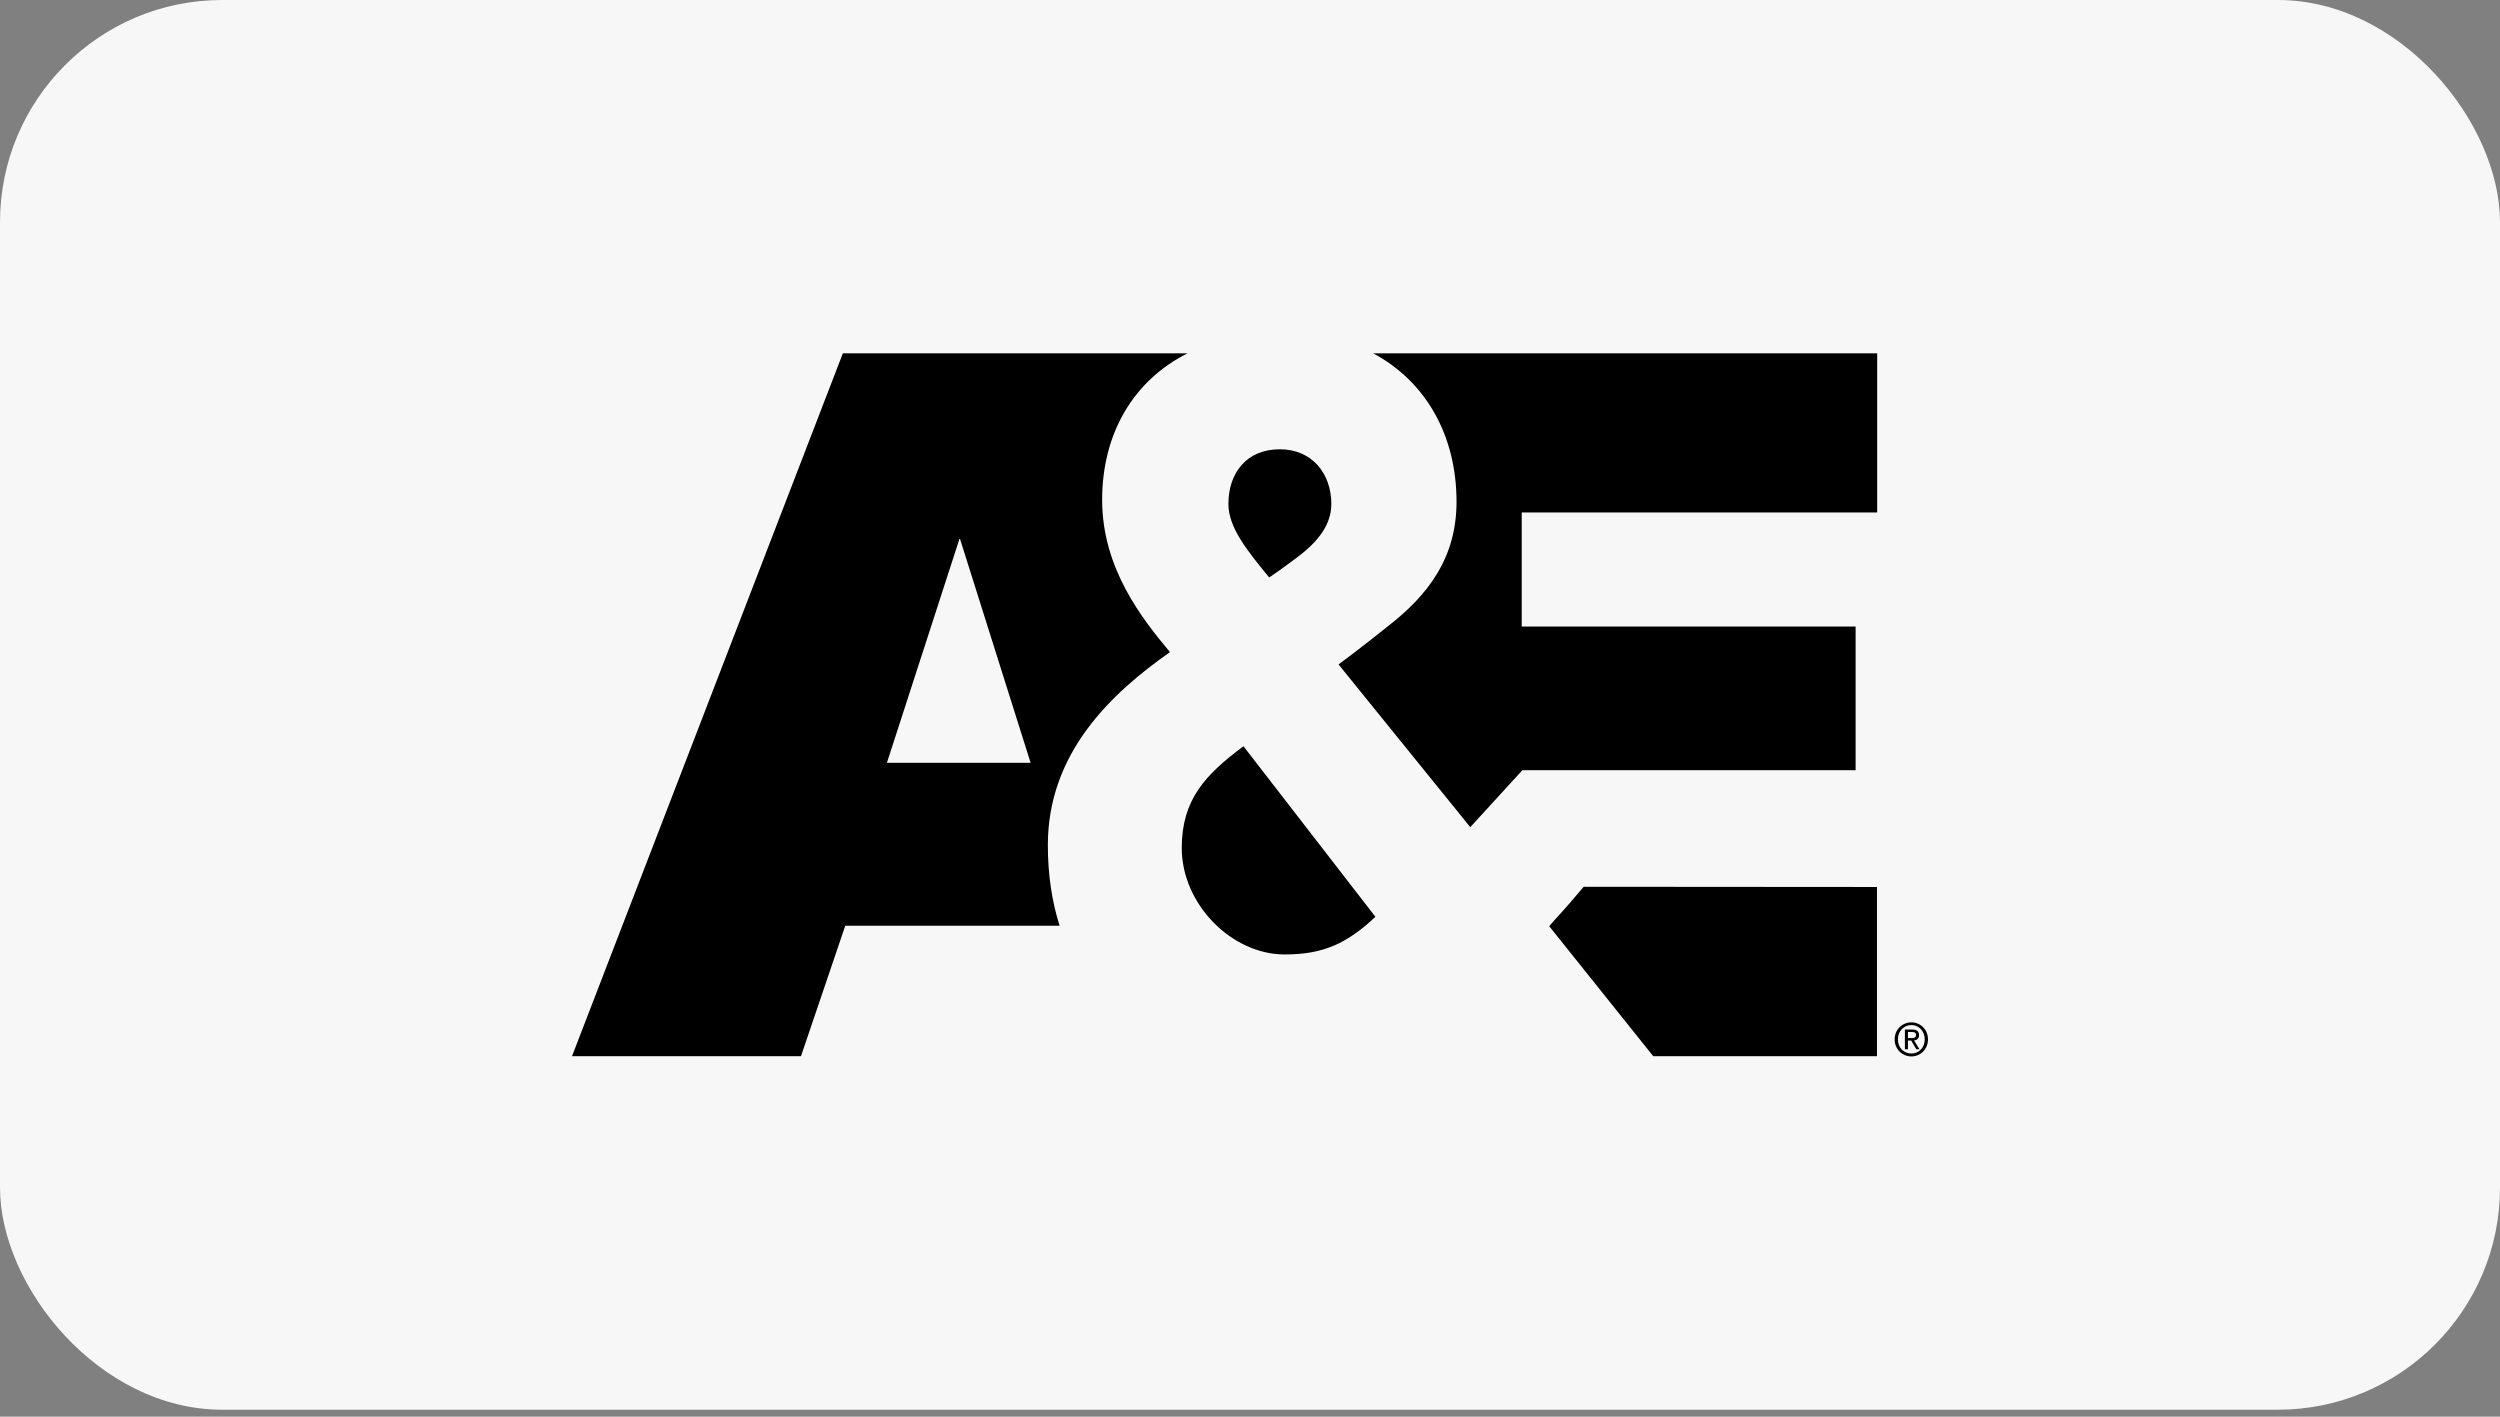 <svg width="180" height="102" viewBox="0 0 180 102" fill="none" xmlns="http://www.w3.org/2000/svg">
<rect x="0" y="0" width="180" height="102" fill="#808080" stroke="none"/>
<rect width="180" height="101.5" rx="16" fill="#F7F7F7"/>
<g clip-path="url(#clip0_5815_11424)">
<path d="M85.086 61.056C85.086 65.09 88.666 68.721 92.497 68.721C95.182 68.721 96.925 67.995 99.029 66.01L89.529 53.729C86.782 55.779 85.086 57.57 85.086 61.056Z" fill="black"/>
<path d="M93.25 40.239C94.679 39.19 95.856 37.947 95.856 36.285C95.856 34.107 94.475 32.348 92.151 32.348C89.717 32.348 88.445 34.09 88.445 36.285C88.445 37.996 89.811 39.658 91.382 41.578C91.994 41.175 93.25 40.239 93.25 40.239Z" fill="black"/>
<path d="M138.173 74.53C138.173 74.256 138 74.127 137.686 74.127H137.152V75.547H137.372V74.918H137.608L137.969 75.547H138.204L137.812 74.918C138.016 74.885 138.173 74.788 138.173 74.53ZM137.372 74.74V74.304H137.655C137.89 74.304 137.953 74.385 137.953 74.514C137.953 74.675 137.875 74.74 137.623 74.74H137.372Z" fill="black"/>
<path d="M137.623 73.61C136.964 73.61 136.414 74.126 136.414 74.836C136.414 75.546 136.964 76.062 137.623 76.062C138.267 76.062 138.816 75.546 138.816 74.836C138.816 74.126 138.267 73.61 137.623 73.61ZM137.623 75.853C137.074 75.853 136.65 75.433 136.65 74.836C136.65 74.239 137.074 73.803 137.623 73.803C138.157 73.803 138.581 74.239 138.581 74.836C138.581 75.433 138.157 75.853 137.623 75.853Z" fill="black"/>
<path d="M111.543 66.687L119.033 76.047H135.142V63.863L114.024 63.847C112.359 65.832 112.14 65.977 111.543 66.687Z" fill="black"/>
<path d="M109.564 45.112V36.898H135.158V25.441H98.872C102.671 27.474 104.87 31.363 104.87 36.123C104.87 40.126 102.875 42.82 99.861 45.144C99.861 45.144 97.6 46.952 96.375 47.839L105.859 59.555L109.611 55.456H133.604V45.112H109.564Z" fill="black"/>
<path d="M85.493 25.441H60.685L41.184 76.047H57.67L60.858 66.655H76.292C75.743 64.928 75.445 62.992 75.445 60.846C75.445 54.229 79.982 49.937 84.237 46.952C82.243 44.563 79.354 40.932 79.354 35.994C79.354 31.25 81.568 27.425 85.493 25.441ZM63.857 54.923L69.101 38.738L74.204 54.923H63.857Z" fill="black"/>
</g>
<defs>
<clipPath id="clip0_5815_11424">
<rect width="98" height="51" fill="white" transform="translate(41 25.25)"/>
</clipPath>
</defs>
</svg>
